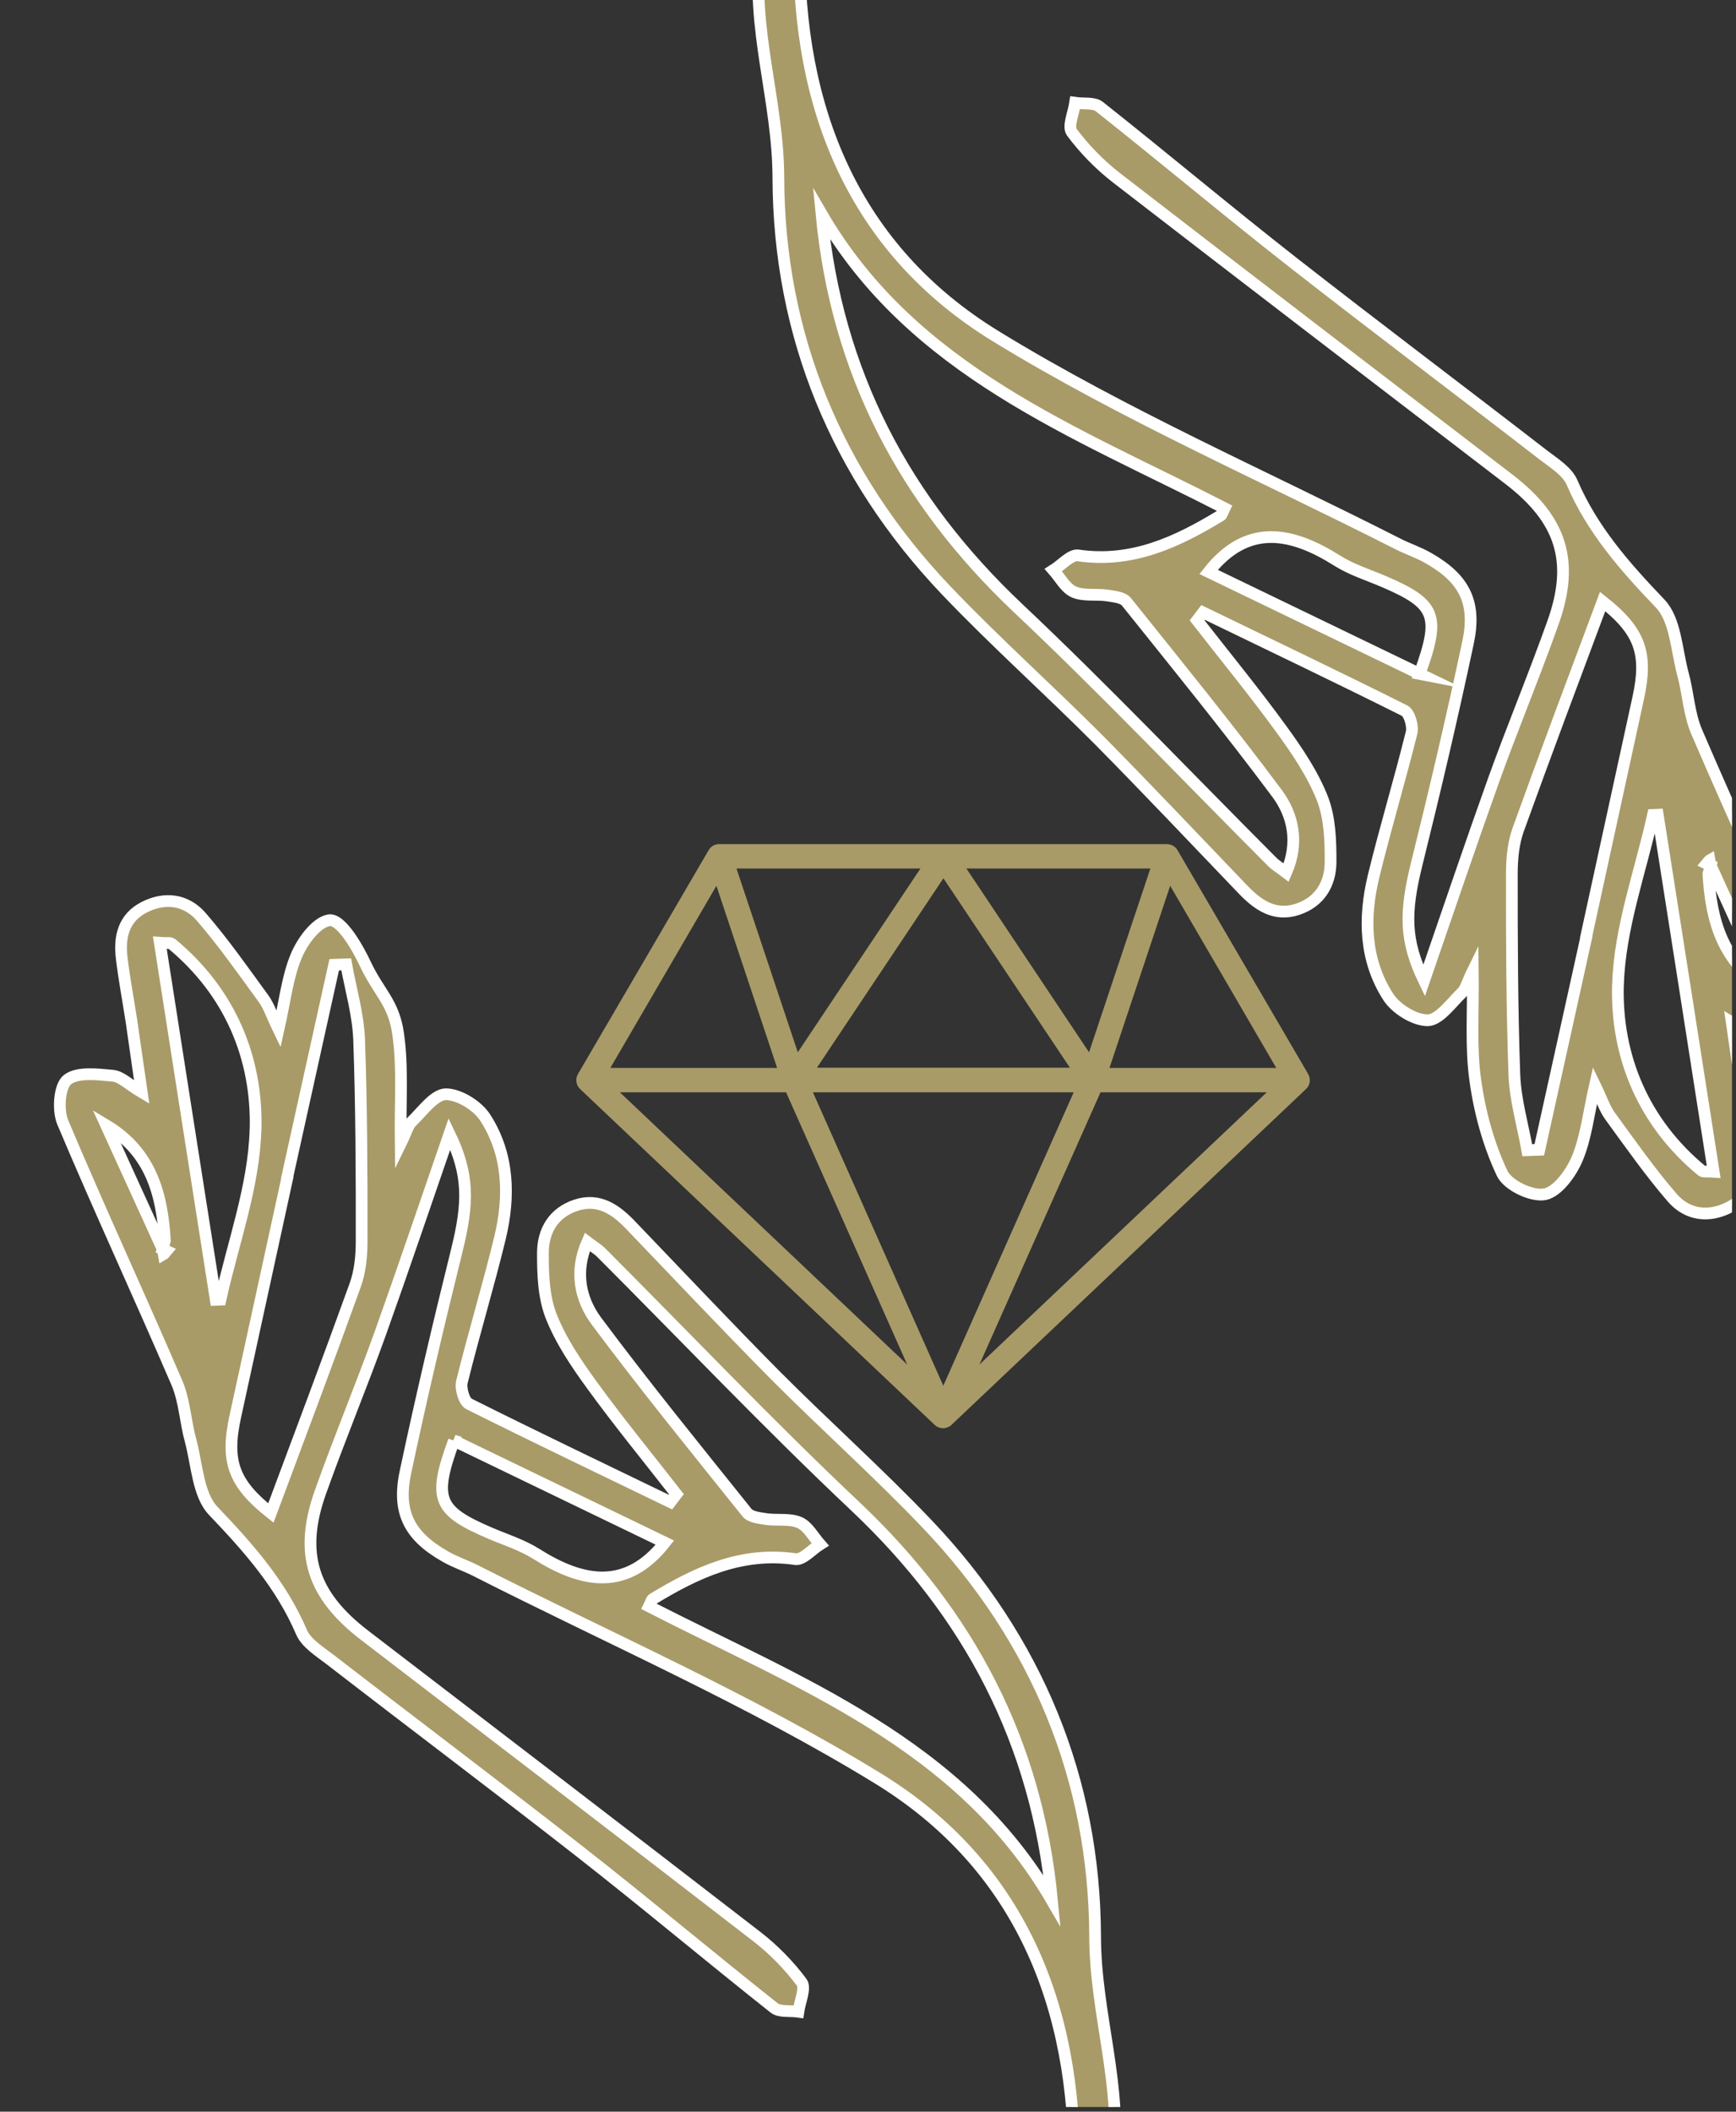 <svg width="74" height="90" viewBox="0 0 74 90" fill="none" xmlns="http://www.w3.org/2000/svg">
<rect x="0" y="0" width="74" height="90" fill="#333333" stroke="none"/>
<g clip-path="url(#clip0_1672_325)">
<path d="M72.862 36.679L72.756 36.805L72.922 36.881L72.823 37.248C72.938 39.215 73.417 41.02 75.326 42.163L73.057 37.186L72.912 36.878L72.874 36.672L72.862 36.679ZM34.068 -2.414C33.984 4.624 36.384 10.619 42.458 14.338C47.928 17.688 53.861 20.272 59.593 23.184C60.021 23.403 60.479 23.546 60.899 23.793C62.408 24.653 62.944 25.666 62.578 27.38C61.907 30.544 61.167 33.69 60.389 36.825C59.874 38.903 59.878 40.084 60.703 41.796C61.726 38.83 62.673 36.029 63.666 33.252C64.478 30.995 65.403 28.779 66.205 26.519C67.132 23.91 66.54 22.137 64.335 20.438C58.753 16.158 53.168 11.887 47.61 7.592C46.889 7.036 46.231 6.363 45.69 5.638C45.507 5.393 45.767 4.81 45.83 4.382C46.178 4.434 46.624 4.356 46.863 4.545C49.647 6.75 52.359 9.03 55.158 11.219C58.685 13.976 62.261 16.663 65.803 19.403C66.241 19.738 66.8 20.084 67.006 20.553C67.872 22.577 69.262 24.15 70.766 25.723C71.422 26.406 71.461 27.69 71.735 28.715C71.961 29.532 71.992 30.42 72.324 31.192C73.918 34.901 75.618 38.566 77.187 42.289C77.402 42.802 77.336 43.82 76.992 44.1C76.569 44.443 75.707 44.336 75.051 44.274C74.697 44.241 74.366 43.894 73.821 43.572C73.986 44.693 74.116 45.638 74.255 46.587C74.395 47.494 74.567 48.399 74.675 49.308C74.779 50.195 74.593 51.005 73.717 51.453C72.829 51.909 71.931 51.782 71.296 51.063C70.339 49.958 69.493 48.748 68.63 47.564C68.403 47.255 68.288 46.872 67.988 46.253C67.713 47.474 67.608 48.481 67.234 49.375C66.974 49.998 66.4 50.787 65.853 50.899C65.295 51.008 64.268 50.516 64.031 50.007C63.451 48.775 63.074 47.401 62.888 46.046C62.686 44.636 62.805 43.187 62.782 41.38C62.531 41.892 62.48 42.158 62.315 42.311C61.854 42.757 61.352 43.471 60.862 43.485C60.292 43.487 59.492 42.993 59.166 42.471C58.166 40.909 58.126 39.128 58.544 37.377C59.044 35.316 59.658 33.296 60.168 31.238C60.243 30.958 60.083 30.397 59.873 30.289C57.025 28.863 54.152 27.493 51.284 26.103L51.028 26.439C52.23 27.982 53.471 29.495 54.62 31.076C55.294 32.002 55.961 32.989 56.373 34.041C56.691 34.861 56.721 35.832 56.718 36.732C56.715 37.673 56.26 38.442 55.306 38.756C54.331 39.074 53.616 38.572 52.977 37.904C50.93 35.771 48.906 33.624 46.829 31.525C44.691 29.379 42.419 27.352 40.326 25.155C35.657 20.249 33.2 14.27 33.179 7.587C33.174 4.283 31.997 1.182 32.416 -2.122L34.068 -2.414ZM54.443 33.824C52.372 31.044 50.184 28.355 48.019 25.653C47.865 25.456 47.47 25.423 47.182 25.377C46.713 25.313 46.18 25.409 45.773 25.227C45.421 25.071 45.189 24.625 44.903 24.3C45.251 24.083 45.642 23.629 45.952 23.671C48.253 24.008 50.172 23.104 52.04 21.968C52.092 21.93 52.105 21.841 52.196 21.658C45.825 18.388 38.914 15.821 35.017 9.114C35.66 15.871 38.561 21.349 43.394 25.915C47.105 29.415 50.625 33.122 54.225 36.727C54.38 36.882 54.577 36.997 54.826 37.188C55.386 35.909 55.119 34.74 54.443 33.824ZM67.614 39.921C68.355 36.537 69.089 33.142 69.83 29.758C70.25 27.841 69.912 26.902 68.315 25.636C67.106 28.873 65.888 32.108 64.717 35.355C64.508 35.941 64.446 36.598 64.445 37.219C64.443 40.086 64.451 42.956 64.553 45.82C64.596 46.897 64.913 47.955 65.103 49.021L65.615 49.003C66.28 45.982 66.957 42.954 67.621 39.933L67.614 39.921ZM68.967 41.981C68.884 45.034 70.057 47.843 72.54 49.896C72.617 49.958 72.773 49.917 73.047 49.938C72.249 44.838 71.461 39.782 70.663 34.723L70.464 34.732C69.931 37.146 69.04 39.547 68.97 41.971L68.967 41.981ZM60.511 28.721C61.416 26.23 61.216 25.742 58.969 24.777C58.309 24.497 57.612 24.279 57.009 23.9C55.044 22.659 53.165 22.29 51.519 24.375L60.521 28.723L60.511 28.721ZM6.989 53.441L7.096 53.314L6.93 53.238L7.028 52.871C6.913 50.904 6.434 49.099 4.525 47.956L6.794 52.933L6.939 53.241L6.977 53.448L6.989 53.441ZM45.793 92.536C45.877 85.498 43.477 79.502 37.403 75.784C31.933 72.434 26 69.85 20.268 66.937C19.84 66.719 19.382 66.576 18.962 66.328C17.453 65.469 16.917 64.455 17.283 62.742C17.954 59.578 18.694 56.432 19.472 53.296C19.987 51.219 19.983 50.038 19.158 48.326C18.135 51.292 17.188 54.093 16.195 56.87C15.383 59.127 14.458 61.343 13.656 63.602C12.729 66.212 13.321 67.985 15.526 69.684C21.108 73.964 26.693 78.235 32.251 82.53C32.972 83.085 33.63 83.759 34.171 84.484C34.354 84.729 34.094 85.312 34.031 85.74C33.682 85.688 33.237 85.766 32.998 85.577C30.214 83.371 27.502 81.092 24.703 78.903C21.176 76.146 17.6 73.459 14.058 70.719C13.62 70.384 13.06 70.037 12.855 69.568C11.989 67.545 10.599 65.972 9.095 64.399C8.439 63.716 8.4 62.432 8.126 61.406C7.9 60.59 7.869 59.702 7.537 58.929C5.943 55.221 4.243 51.556 2.674 47.833C2.459 47.32 2.525 46.302 2.869 46.021C3.292 45.679 4.154 45.786 4.81 45.848C5.164 45.88 5.495 46.228 6.04 46.55C5.875 45.429 5.745 44.483 5.606 43.535C5.466 42.628 5.294 41.723 5.186 40.814C5.082 39.926 5.268 39.117 6.144 38.668C7.032 38.213 7.93 38.34 8.565 39.059C9.522 40.164 10.367 41.374 11.23 42.557C11.458 42.867 11.573 43.25 11.873 43.868C12.148 42.648 12.253 41.641 12.627 40.747C12.887 40.123 13.46 39.335 14.008 39.223C14.566 39.113 15.334 40.572 15.571 41.081C16.151 42.313 16.787 42.721 16.973 44.076C17.175 45.486 17.056 46.934 17.079 48.742C17.33 48.23 17.381 47.964 17.546 47.811C18.007 47.365 18.509 46.651 18.999 46.637C19.569 46.635 20.369 47.128 20.695 47.651C21.695 49.213 21.735 50.994 21.317 52.745C20.817 54.806 20.203 56.826 19.693 58.884C19.618 59.164 19.779 59.725 19.988 59.833C22.836 61.258 25.709 62.629 28.577 64.018L28.833 63.683C27.631 62.139 26.39 60.627 25.241 59.045C24.567 58.12 23.9 57.133 23.488 56.081C23.169 55.26 23.14 54.29 23.143 53.39C23.146 52.449 23.601 51.68 24.555 51.366C25.53 51.048 26.245 51.55 26.884 52.218C28.931 54.351 30.955 56.498 33.032 58.597C35.169 60.743 37.442 62.77 39.535 64.967C44.204 69.873 46.66 75.852 46.681 82.535C46.687 85.839 47.864 88.939 47.445 92.243L45.793 92.536ZM25.418 56.298C27.489 59.078 29.677 61.766 31.842 64.469C31.996 64.665 32.391 64.699 32.679 64.745C33.148 64.808 33.681 64.713 34.088 64.895C34.44 65.051 34.672 65.496 34.958 65.821C34.61 66.039 34.219 66.493 33.909 66.451C31.608 66.114 29.689 67.018 27.821 68.154C27.77 68.192 27.756 68.281 27.665 68.464C34.036 71.734 40.947 74.3 44.844 81.007C44.201 74.251 41.3 68.773 36.467 64.207C32.757 60.707 29.236 57 25.636 53.395C25.481 53.24 25.284 53.125 25.035 52.934C24.475 54.213 24.742 55.381 25.418 56.298ZM12.247 50.201C11.506 53.584 10.772 56.98 10.031 60.364C9.611 62.28 9.949 63.22 11.546 64.486C12.755 61.249 13.973 58.014 15.144 54.766C15.353 54.181 15.415 53.524 15.415 52.903C15.418 50.036 15.41 47.166 15.308 44.302C15.265 43.224 14.948 42.166 14.758 41.101L14.246 41.119C13.581 44.14 12.904 47.168 12.24 50.189L12.247 50.201ZM10.894 48.141C10.977 45.088 9.804 42.279 7.321 40.226C7.244 40.164 7.088 40.205 6.814 40.184C7.612 45.284 8.4 50.34 9.198 55.399L9.397 55.39C9.93 52.976 10.822 50.575 10.891 48.15L10.894 48.141ZM19.35 61.401C18.445 63.892 18.645 64.38 20.892 65.344C21.552 65.625 22.249 65.843 22.852 66.222C24.817 67.463 26.696 67.832 28.342 65.746L19.34 61.398L19.35 61.401Z" fill="#A89B68" stroke="white" stroke-width="0.5" stroke-miterlimit="10"/>
<path d="M30.61 36.1C30.49 36.12 30.39 36.18 30.32 36.29L24.75 45.83C24.65 45.99 24.68 46.2 24.82 46.33L39.93 60.64C40.06 60.76 40.25 60.78 40.4 60.69C40.43 60.68 40.45 60.66 40.47 60.64L55.58 46.33C55.72 46.2 55.75 46 55.65 45.83L50.08 36.29C50.01 36.17 49.87 36.1 49.73 36.1H30.68C30.68 36.1 30.63 36.1 30.61 36.1ZM31.22 36.89H39.47L33.97 45.13L31.22 36.89ZM40.96 36.89H49.21L46.46 45.13L40.96 36.89ZM40.21 37.2L45.84 45.63H34.59L40.22 37.2H40.21ZM30.57 37.45L33.3 45.64H25.8L30.57 37.45ZM49.85 37.45L54.62 45.64H47.12L49.85 37.45ZM26.11 46.43H33.59L39.04 58.68L26.11 46.43ZM34.46 46.43H45.96L40.21 59.37L34.46 46.43ZM46.83 46.43H54.31L41.38 58.68L46.83 46.43Z" fill="#A89B68" stroke="#A89B68" stroke-width="0.25" stroke-miterlimit="10"/>
</g>
<defs>
<clipPath id="clip0_1672_325">
<rect width="73.83" height="89.8" fill="white"/>
</clipPath>
</defs>
</svg>
